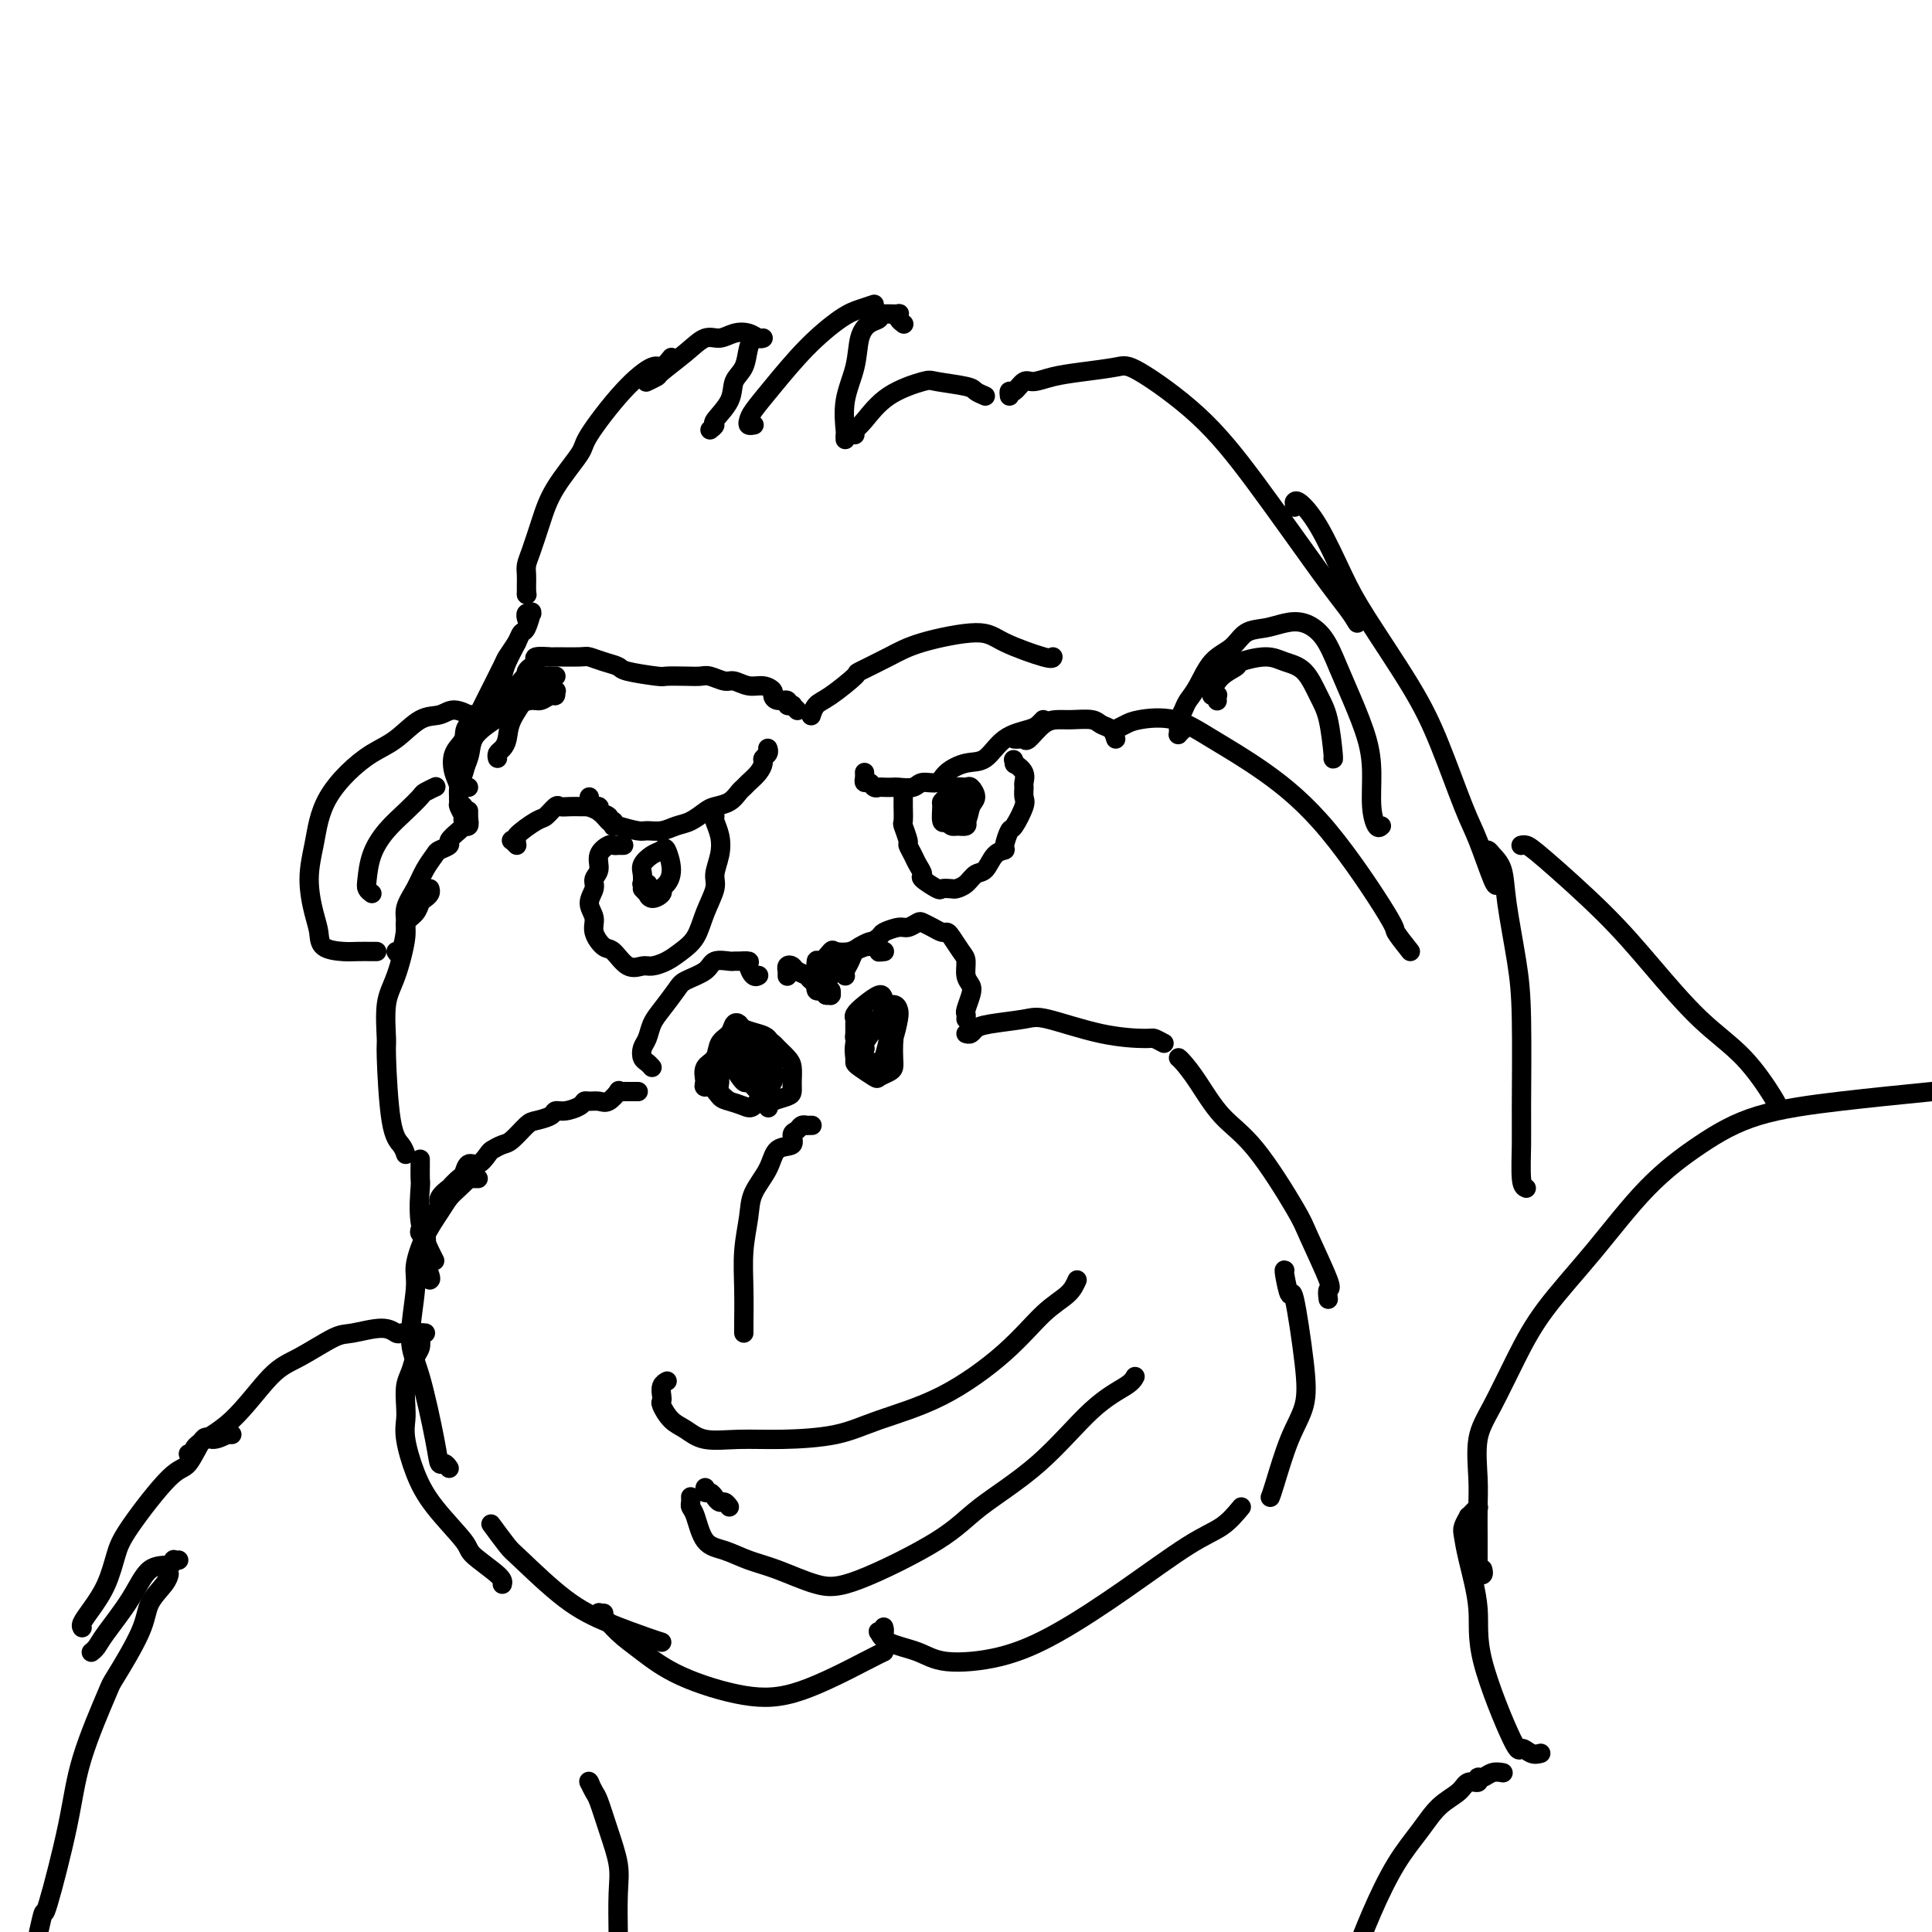 <svg viewBox='0 0 400 400' version='1.1' xmlns='http://www.w3.org/2000/svg' xmlns:xlink='http://www.w3.org/1999/xlink'><g fill='none' stroke='rgb(0,0,0)' stroke-width='4' stroke-linecap='round' stroke-linejoin='round'><path d='M109,123c0.000,0.000 0.100,0.100 0.1,0.1'/><path d='M109,123c-0.000,0.096 -0.001,0.192 0,0c0.001,-0.192 0.002,-0.671 0,-1c-0.002,-0.329 -0.009,-0.508 0,-1c0.009,-0.492 0.033,-1.297 0,-2c-0.033,-0.703 -0.124,-1.305 0,-2c0.124,-0.695 0.462,-1.482 1,-3c0.538,-1.518 1.275,-3.766 2,-6c0.725,-2.234 1.437,-4.453 3,-7c1.563,-2.547 3.976,-5.424 5,-7c1.024,-1.576 0.658,-1.853 2,-4c1.342,-2.147 4.391,-6.163 7,-9c2.609,-2.837 4.779,-4.495 6,-5c1.221,-0.505 1.492,0.141 2,0c0.508,-0.141 1.254,-1.071 2,-2'/><path d='M134,79c0.061,-0.029 0.123,-0.058 0,0c-0.123,0.058 -0.430,0.204 0,0c0.430,-0.204 1.599,-0.758 2,-1c0.401,-0.242 0.036,-0.174 1,-1c0.964,-0.826 3.259,-2.548 5,-4c1.741,-1.452 2.928,-2.634 4,-3c1.072,-0.366 2.027,0.084 3,0c0.973,-0.084 1.962,-0.703 3,-1c1.038,-0.297 2.126,-0.272 3,0c0.874,0.272 1.536,0.792 2,1c0.464,0.208 0.732,0.104 1,0'/><path d='M156,70c0.007,-0.009 0.014,-0.018 0,0c-0.014,0.018 -0.050,0.062 0,0c0.050,-0.062 0.184,-0.230 0,0c-0.184,0.230 -0.688,0.857 -1,2c-0.312,1.143 -0.433,2.803 -1,4c-0.567,1.197 -1.580,1.931 -2,3c-0.420,1.069 -0.247,2.472 -1,4c-0.753,1.528 -2.434,3.181 -3,4c-0.566,0.819 -0.019,0.806 0,1c0.019,0.194 -0.491,0.597 -1,1'/><path d='M156,88c0.111,-0.021 0.221,-0.042 0,0c-0.221,0.042 -0.775,0.148 -1,0c-0.225,-0.148 -0.122,-0.550 0,-1c0.122,-0.450 0.262,-0.947 1,-2c0.738,-1.053 2.073,-2.664 4,-5c1.927,-2.336 4.444,-5.399 7,-8c2.556,-2.601 5.150,-4.739 7,-6c1.850,-1.261 2.957,-1.646 4,-2c1.043,-0.354 2.021,-0.677 3,-1'/><path d='M187,67c0.110,0.083 0.219,0.166 0,0c-0.219,-0.166 -0.767,-0.580 -1,-1c-0.233,-0.420 -0.153,-0.845 0,-1c0.153,-0.155 0.377,-0.041 0,0c-0.377,0.041 -1.355,0.010 -2,0c-0.645,-0.010 -0.956,0.001 -1,0c-0.044,-0.001 0.179,-0.012 0,0c-0.179,0.012 -0.759,0.048 -1,0c-0.241,-0.048 -0.143,-0.182 0,0c0.143,0.182 0.332,0.678 0,1c-0.332,0.322 -1.185,0.468 -2,1c-0.815,0.532 -1.591,1.448 -2,3c-0.409,1.552 -0.449,3.739 -1,6c-0.551,2.261 -1.612,4.596 -2,7c-0.388,2.404 -0.105,4.878 0,6c0.105,1.122 0.030,0.892 0,1c-0.030,0.108 -0.015,0.554 0,1'/><path d='M177,90c-0.009,-0.416 -0.018,-0.831 0,-1c0.018,-0.169 0.065,-0.091 0,0c-0.065,0.091 -0.240,0.195 0,0c0.240,-0.195 0.894,-0.690 2,-2c1.106,-1.310 2.663,-3.434 5,-5c2.337,-1.566 5.455,-2.574 7,-3c1.545,-0.426 1.517,-0.269 3,0c1.483,0.269 4.476,0.649 6,1c1.524,0.351 1.578,0.672 2,1c0.422,0.328 1.211,0.664 2,1'/><path d='M168,148c0.017,-0.053 0.034,-0.106 0,0c-0.034,0.106 -0.119,0.370 0,0c0.119,-0.370 0.442,-1.376 1,-2c0.558,-0.624 1.349,-0.866 3,-2c1.651,-1.134 4.161,-3.160 5,-4c0.839,-0.840 0.008,-0.494 1,-1c0.992,-0.506 3.807,-1.866 6,-3c2.193,-1.134 3.764,-2.044 7,-3c3.236,-0.956 8.135,-1.957 11,-2c2.865,-0.043 3.694,0.873 6,2c2.306,1.127 6.087,2.465 8,3c1.913,0.535 1.956,0.268 2,0'/><path d='M165,147c-0.031,-0.030 -0.061,-0.061 0,0c0.061,0.061 0.214,0.212 0,0c-0.214,-0.212 -0.794,-0.788 -1,-1c-0.206,-0.212 -0.040,-0.061 0,0c0.040,0.061 -0.048,0.031 0,0c0.048,-0.031 0.233,-0.064 0,0c-0.233,0.064 -0.884,0.225 -1,0c-0.116,-0.225 0.303,-0.835 0,-1c-0.303,-0.165 -1.330,0.114 -2,0c-0.670,-0.114 -0.985,-0.623 -1,-1c-0.015,-0.377 0.268,-0.622 0,-1c-0.268,-0.378 -1.087,-0.890 -2,-1c-0.913,-0.110 -1.921,0.181 -3,0c-1.079,-0.181 -2.230,-0.833 -3,-1c-0.770,-0.167 -1.159,0.151 -2,0c-0.841,-0.151 -2.132,-0.772 -3,-1c-0.868,-0.228 -1.311,-0.064 -2,0c-0.689,0.064 -1.622,0.028 -3,0c-1.378,-0.028 -3.201,-0.049 -4,0c-0.799,0.049 -0.575,0.167 -2,0c-1.425,-0.167 -4.500,-0.619 -6,-1c-1.500,-0.381 -1.426,-0.691 -2,-1c-0.574,-0.309 -1.797,-0.619 -3,-1c-1.203,-0.381 -2.386,-0.835 -3,-1c-0.614,-0.165 -0.657,-0.041 -2,0c-1.343,0.041 -3.984,-0.000 -5,0c-1.016,0.000 -0.405,0.041 -1,0c-0.595,-0.041 -2.394,-0.166 -3,0c-0.606,0.166 -0.018,0.622 0,1c0.018,0.378 -0.534,0.679 -1,1c-0.466,0.321 -0.848,0.663 -1,1c-0.152,0.337 -0.076,0.668 0,1'/><path d='M115,140c0.089,0.000 0.177,0.000 0,0c-0.177,-0.000 -0.621,-0.001 -1,0c-0.379,0.001 -0.694,0.002 -1,0c-0.306,-0.002 -0.605,-0.007 -1,0c-0.395,0.007 -0.887,0.028 -1,0c-0.113,-0.028 0.153,-0.103 0,0c-0.153,0.103 -0.723,0.384 -1,1c-0.277,0.616 -0.260,1.565 -1,3c-0.740,1.435 -2.237,3.354 -3,5c-0.763,1.646 -0.792,3.019 -1,4c-0.208,0.981 -0.594,1.572 -1,2c-0.406,0.428 -0.830,0.694 -1,1c-0.170,0.306 -0.085,0.653 0,1'/><path d='M179,160c-0.000,-0.006 -0.001,-0.012 0,0c0.001,0.012 0.003,0.041 0,0c-0.003,-0.041 -0.012,-0.151 0,0c0.012,0.151 0.045,0.562 0,1c-0.045,0.438 -0.168,0.902 0,1c0.168,0.098 0.627,-0.170 1,0c0.373,0.170 0.661,0.777 1,1c0.339,0.223 0.728,0.061 1,0c0.272,-0.061 0.428,-0.020 1,0c0.572,0.020 1.561,0.021 2,0c0.439,-0.021 0.328,-0.064 1,0c0.672,0.064 2.125,0.234 3,0c0.875,-0.234 1.171,-0.872 2,-1c0.829,-0.128 2.190,0.254 3,0c0.810,-0.254 1.067,-1.143 2,-2c0.933,-0.857 2.540,-1.683 4,-2c1.460,-0.317 2.772,-0.126 4,-1c1.228,-0.874 2.370,-2.811 4,-4c1.630,-1.189 3.746,-1.628 5,-2c1.254,-0.372 1.644,-0.678 2,-1c0.356,-0.322 0.678,-0.661 1,-1'/><path d='M210,153c0.321,0.022 0.641,0.044 1,0c0.359,-0.044 0.755,-0.155 1,0c0.245,0.155 0.338,0.577 1,0c0.662,-0.577 1.892,-2.151 3,-3c1.108,-0.849 2.093,-0.971 3,-1c0.907,-0.029 1.735,0.037 3,0c1.265,-0.037 2.968,-0.175 4,0c1.032,0.175 1.393,0.662 2,1c0.607,0.338 1.459,0.525 2,1c0.541,0.475 0.770,1.237 1,2'/><path d='M159,155c-0.000,-0.000 -0.000,-0.001 0,0c0.000,0.001 0.001,0.003 0,0c-0.001,-0.003 -0.004,-0.012 0,0c0.004,0.012 0.016,0.044 0,0c-0.016,-0.044 -0.059,-0.164 0,0c0.059,0.164 0.219,0.611 0,1c-0.219,0.389 -0.818,0.720 -1,1c-0.182,0.280 0.054,0.508 0,1c-0.054,0.492 -0.398,1.249 -1,2c-0.602,0.751 -1.464,1.497 -2,2c-0.536,0.503 -0.748,0.764 -1,1c-0.252,0.236 -0.546,0.448 -1,1c-0.454,0.552 -1.069,1.443 -2,2c-0.931,0.557 -2.177,0.780 -3,1c-0.823,0.220 -1.222,0.437 -2,1c-0.778,0.563 -1.936,1.472 -3,2c-1.064,0.528 -2.036,0.674 -3,1c-0.964,0.326 -1.921,0.832 -3,1c-1.079,0.168 -2.281,-0.000 -3,0c-0.719,0.000 -0.957,0.169 -2,0c-1.043,-0.169 -2.892,-0.675 -4,-1c-1.108,-0.325 -1.474,-0.468 -2,-1c-0.526,-0.532 -1.213,-1.452 -2,-2c-0.787,-0.548 -1.673,-0.725 -2,-1c-0.327,-0.275 -0.093,-0.650 0,-1c0.093,-0.350 0.047,-0.675 0,-1'/><path d='M187,165c0.000,0.023 0.000,0.045 0,0c-0.000,-0.045 -0.000,-0.159 0,0c0.000,0.159 0.000,0.590 0,1c-0.000,0.410 -0.001,0.801 0,1c0.001,0.199 0.004,0.208 0,0c-0.004,-0.208 -0.016,-0.632 0,0c0.016,0.632 0.060,2.319 0,3c-0.060,0.681 -0.224,0.356 0,1c0.224,0.644 0.835,2.257 1,3c0.165,0.743 -0.116,0.618 0,1c0.116,0.382 0.630,1.273 1,2c0.370,0.727 0.595,1.291 1,2c0.405,0.709 0.991,1.563 1,2c0.009,0.437 -0.560,0.457 0,1c0.560,0.543 2.247,1.608 3,2c0.753,0.392 0.572,0.112 1,0c0.428,-0.112 1.466,-0.055 2,0c0.534,0.055 0.565,0.110 1,0c0.435,-0.110 1.273,-0.383 2,-1c0.727,-0.617 1.343,-1.578 2,-2c0.657,-0.422 1.356,-0.307 2,-1c0.644,-0.693 1.232,-2.196 2,-3c0.768,-0.804 1.716,-0.908 2,-1c0.284,-0.092 -0.096,-0.170 0,-1c0.096,-0.830 0.667,-2.411 1,-3c0.333,-0.589 0.429,-0.184 1,-1c0.571,-0.816 1.619,-2.851 2,-4c0.381,-1.149 0.097,-1.410 0,-2c-0.097,-0.590 -0.005,-1.509 0,-2c0.005,-0.491 -0.075,-0.555 0,-1c0.075,-0.445 0.307,-1.270 0,-2c-0.307,-0.730 -1.154,-1.365 -2,-2'/><path d='M210,158c-0.311,-1.400 -0.089,-0.400 0,0c0.089,0.400 0.044,0.200 0,0'/><path d='M198,167c-0.030,0.000 -0.061,0.000 0,0c0.061,-0.000 0.213,-0.001 0,0c-0.213,0.001 -0.789,0.002 -1,0c-0.211,-0.002 -0.055,-0.008 0,0c0.055,0.008 0.008,0.030 0,0c-0.008,-0.030 0.022,-0.114 0,0c-0.022,0.114 -0.097,0.424 0,0c0.097,-0.424 0.366,-1.581 1,-2c0.634,-0.419 1.634,-0.099 2,0c0.366,0.099 0.100,-0.022 0,0c-0.100,0.022 -0.034,0.188 0,1c0.034,0.812 0.034,2.271 0,3c-0.034,0.729 -0.104,0.728 0,1c0.104,0.272 0.382,0.817 0,1c-0.382,0.183 -1.424,0.005 -2,0c-0.576,-0.005 -0.686,0.163 -1,0c-0.314,-0.163 -0.831,-0.656 -1,-1c-0.169,-0.344 0.010,-0.538 0,-1c-0.010,-0.462 -0.210,-1.192 0,-2c0.210,-0.808 0.830,-1.693 1,-2c0.170,-0.307 -0.112,-0.037 0,0c0.112,0.037 0.616,-0.158 1,0c0.384,0.158 0.646,0.669 1,1c0.354,0.331 0.800,0.480 1,1c0.200,0.520 0.155,1.410 0,2c-0.155,0.590 -0.420,0.880 -1,1c-0.580,0.120 -1.477,0.071 -2,0c-0.523,-0.071 -0.673,-0.166 -1,0c-0.327,0.166 -0.830,0.591 -1,0c-0.170,-0.591 -0.007,-2.198 0,-3c0.007,-0.802 -0.141,-0.801 0,-1c0.141,-0.199 0.570,-0.600 1,-1'/><path d='M196,165c0.343,-1.234 1.199,-1.818 2,-2c0.801,-0.182 1.547,0.039 2,0c0.453,-0.039 0.611,-0.336 1,0c0.389,0.336 1.007,1.306 1,2c-0.007,0.694 -0.641,1.114 -1,2c-0.359,0.886 -0.443,2.239 -1,3c-0.557,0.761 -1.588,0.932 -2,1c-0.412,0.068 -0.206,0.034 0,0'/><path d='M127,171c-0.003,0.009 -0.005,0.017 0,0c0.005,-0.017 0.018,-0.060 0,0c-0.018,0.060 -0.065,0.224 0,0c0.065,-0.224 0.244,-0.834 0,-1c-0.244,-0.166 -0.909,0.113 -1,0c-0.091,-0.113 0.394,-0.619 0,-1c-0.394,-0.381 -1.665,-0.638 -2,-1c-0.335,-0.362 0.266,-0.829 0,-1c-0.266,-0.171 -1.397,-0.046 -2,0c-0.603,0.046 -0.676,0.013 -1,0c-0.324,-0.013 -0.898,-0.005 -1,0c-0.102,0.005 0.267,0.009 0,0c-0.267,-0.009 -1.171,-0.029 -2,0c-0.829,0.029 -1.582,0.109 -2,0c-0.418,-0.109 -0.499,-0.407 -1,0c-0.501,0.407 -1.420,1.521 -2,2c-0.580,0.479 -0.821,0.325 -2,1c-1.179,0.675 -3.298,2.180 -4,3c-0.702,0.820 0.011,0.954 0,1c-0.011,0.046 -0.745,0.002 -1,0c-0.255,-0.002 -0.030,0.038 0,0c0.030,-0.038 -0.134,-0.154 0,0c0.134,0.154 0.567,0.577 1,1'/><path d='M129,175c0.111,0.000 0.223,0.000 0,0c-0.223,-0.000 -0.779,-0.001 -1,0c-0.221,0.001 -0.105,0.005 0,0c0.105,-0.005 0.201,-0.020 0,0c-0.201,0.020 -0.699,0.074 -1,0c-0.301,-0.074 -0.405,-0.278 -1,0c-0.595,0.278 -1.681,1.036 -2,2c-0.319,0.964 0.129,2.134 0,3c-0.129,0.866 -0.835,1.428 -1,2c-0.165,0.572 0.211,1.156 0,2c-0.211,0.844 -1.008,1.950 -1,3c0.008,1.050 0.820,2.044 1,3c0.180,0.956 -0.271,1.874 0,3c0.271,1.126 1.265,2.460 2,3c0.735,0.540 1.211,0.286 2,1c0.789,0.714 1.891,2.396 3,3c1.109,0.604 2.226,0.130 3,0c0.774,-0.130 1.204,0.084 2,0c0.796,-0.084 1.958,-0.466 3,-1c1.042,-0.534 1.963,-1.219 3,-2c1.037,-0.781 2.190,-1.657 3,-3c0.810,-1.343 1.276,-3.153 2,-5c0.724,-1.847 1.707,-3.731 2,-5c0.293,-1.269 -0.104,-1.923 0,-3c0.104,-1.077 0.707,-2.576 1,-4c0.293,-1.424 0.275,-2.774 0,-4c-0.275,-1.226 -0.806,-2.329 -1,-3c-0.194,-0.671 -0.052,-0.912 0,-1c0.052,-0.088 0.015,-0.025 0,0c-0.015,0.025 -0.007,0.013 0,0'/><path d='M134,183c0.113,0.001 0.226,0.002 0,0c-0.226,-0.002 -0.792,-0.007 -1,0c-0.208,0.007 -0.057,0.024 0,0c0.057,-0.024 0.021,-0.090 0,0c-0.021,0.090 -0.027,0.337 0,0c0.027,-0.337 0.087,-1.256 0,-2c-0.087,-0.744 -0.320,-1.311 0,-2c0.320,-0.689 1.193,-1.498 2,-2c0.807,-0.502 1.546,-0.695 2,-1c0.454,-0.305 0.621,-0.720 1,0c0.379,0.720 0.971,2.576 1,4c0.029,1.424 -0.504,2.416 -1,3c-0.496,0.584 -0.955,0.760 -1,1c-0.045,0.240 0.325,0.545 0,1c-0.325,0.455 -1.345,1.060 -2,1c-0.655,-0.060 -0.946,-0.785 -1,-1c-0.054,-0.215 0.127,0.082 0,0c-0.127,-0.082 -0.564,-0.541 -1,-1'/><path d='M175,202c-0.000,-0.000 -0.000,-0.000 0,0c0.000,0.000 0.000,0.001 0,0c-0.000,-0.001 -0.001,-0.002 0,0c0.001,0.002 0.003,0.009 0,0c-0.003,-0.009 -0.012,-0.034 0,0c0.012,0.034 0.046,0.126 0,0c-0.046,-0.126 -0.173,-0.471 0,-1c0.173,-0.529 0.646,-1.241 1,-2c0.354,-0.759 0.588,-1.567 1,-2c0.412,-0.433 1.002,-0.493 2,-1c0.998,-0.507 2.404,-1.460 3,-2c0.596,-0.540 0.383,-0.667 1,-1c0.617,-0.333 2.066,-0.871 3,-1c0.934,-0.129 1.353,0.151 2,0c0.647,-0.151 1.521,-0.734 2,-1c0.479,-0.266 0.561,-0.214 1,0c0.439,0.214 1.234,0.589 2,1c0.766,0.411 1.502,0.857 2,1c0.498,0.143 0.760,-0.019 1,0c0.240,0.019 0.460,0.218 1,1c0.540,0.782 1.400,2.148 2,3c0.600,0.852 0.942,1.191 1,2c0.058,0.809 -0.166,2.086 0,3c0.166,0.914 0.724,1.463 1,2c0.276,0.537 0.270,1.061 0,2c-0.270,0.939 -0.803,2.291 -1,3c-0.197,0.709 -0.056,0.774 0,1c0.056,0.226 0.028,0.613 0,1'/><path d='M157,202c-0.021,0.014 -0.042,0.028 0,0c0.042,-0.028 0.148,-0.099 0,0c-0.148,0.099 -0.551,0.366 -1,0c-0.449,-0.366 -0.944,-1.366 -1,-2c-0.056,-0.634 0.329,-0.904 0,-1c-0.329,-0.096 -1.370,-0.020 -2,0c-0.630,0.020 -0.848,-0.016 -1,0c-0.152,0.016 -0.238,0.085 -1,0c-0.762,-0.085 -2.200,-0.325 -3,0c-0.800,0.325 -0.964,1.216 -2,2c-1.036,0.784 -2.946,1.460 -4,2c-1.054,0.540 -1.253,0.945 -2,2c-0.747,1.055 -2.043,2.759 -3,4c-0.957,1.241 -1.574,2.020 -2,3c-0.426,0.980 -0.660,2.161 -1,3c-0.340,0.839 -0.784,1.335 -1,2c-0.216,0.665 -0.202,1.498 0,2c0.202,0.502 0.593,0.674 1,1c0.407,0.326 0.831,0.808 1,1c0.169,0.192 0.085,0.096 0,0'/><path d='M179,217c0.083,0.087 0.166,0.174 0,0c-0.166,-0.174 -0.580,-0.610 -1,-1c-0.420,-0.390 -0.846,-0.734 -1,-1c-0.154,-0.266 -0.037,-0.455 0,-1c0.037,-0.545 -0.008,-1.446 0,-2c0.008,-0.554 0.068,-0.759 0,-1c-0.068,-0.241 -0.264,-0.516 0,-1c0.264,-0.484 0.989,-1.177 2,-2c1.011,-0.823 2.309,-1.774 3,-2c0.691,-0.226 0.773,0.275 1,1c0.227,0.725 0.597,1.676 1,3c0.403,1.324 0.838,3.023 1,4c0.162,0.977 0.050,1.232 0,2c-0.050,0.768 -0.039,2.050 0,3c0.039,0.950 0.105,1.568 0,2c-0.105,0.432 -0.382,0.676 -1,1c-0.618,0.324 -1.577,0.726 -2,1c-0.423,0.274 -0.311,0.420 -1,0c-0.689,-0.420 -2.180,-1.405 -3,-2c-0.820,-0.595 -0.969,-0.799 -1,-1c-0.031,-0.201 0.057,-0.400 0,-1c-0.057,-0.600 -0.257,-1.601 0,-3c0.257,-1.399 0.973,-3.195 2,-4c1.027,-0.805 2.367,-0.618 3,-1c0.633,-0.382 0.559,-1.332 1,-2c0.441,-0.668 1.397,-1.052 2,-1c0.603,0.052 0.852,0.542 1,1c0.148,0.458 0.194,0.886 0,2c-0.194,1.114 -0.629,2.915 -1,4c-0.371,1.085 -0.677,1.453 -1,2c-0.323,0.547 -0.661,1.274 -1,2'/><path d='M183,219c-0.506,1.922 -0.770,1.228 -1,1c-0.230,-0.228 -0.427,0.012 -1,0c-0.573,-0.012 -1.524,-0.276 -2,-1c-0.476,-0.724 -0.478,-1.909 0,-3c0.478,-1.091 1.434,-2.090 2,-3c0.566,-0.910 0.741,-1.733 1,-2c0.259,-0.267 0.602,0.020 1,0c0.398,-0.020 0.853,-0.349 1,0c0.147,0.349 -0.013,1.375 0,2c0.013,0.625 0.199,0.848 0,2c-0.199,1.152 -0.784,3.233 -1,4c-0.216,0.767 -0.062,0.219 0,0c0.062,-0.219 0.031,-0.110 0,0'/><path d='M158,224c0.006,0.000 0.012,0.000 0,0c-0.012,-0.000 -0.041,-0.000 0,0c0.041,0.000 0.151,0.001 0,0c-0.151,-0.001 -0.562,-0.002 -1,0c-0.438,0.002 -0.903,0.009 -1,0c-0.097,-0.009 0.173,-0.033 0,0c-0.173,0.033 -0.791,0.121 -1,0c-0.209,-0.121 -0.011,-0.453 0,-1c0.011,-0.547 -0.166,-1.310 0,-2c0.166,-0.690 0.673,-1.307 1,-2c0.327,-0.693 0.472,-1.461 1,-2c0.528,-0.539 1.438,-0.847 2,-1c0.562,-0.153 0.778,-0.151 1,0c0.222,0.151 0.452,0.450 1,1c0.548,0.550 1.414,1.352 2,2c0.586,0.648 0.893,1.143 1,2c0.107,0.857 0.014,2.075 0,3c-0.014,0.925 0.050,1.557 0,2c-0.050,0.443 -0.213,0.697 -1,1c-0.787,0.303 -2.196,0.657 -3,1c-0.804,0.343 -1.001,0.677 -1,1c0.001,0.323 0.200,0.637 0,0c-0.200,-0.637 -0.800,-2.223 -1,-3c-0.200,-0.777 -0.001,-0.744 0,-1c0.001,-0.256 -0.196,-0.801 0,-1c0.196,-0.199 0.783,-0.054 1,0c0.217,0.054 0.062,0.015 0,0c-0.062,-0.015 -0.031,-0.008 0,0'/><path d='M114,140c-0.487,-0.001 -0.974,-0.002 -1,0c-0.026,0.002 0.409,0.005 0,0c-0.409,-0.005 -1.661,-0.020 -2,0c-0.339,0.020 0.236,0.073 0,0c-0.236,-0.073 -1.283,-0.274 -2,0c-0.717,0.274 -1.104,1.021 -2,2c-0.896,0.979 -2.300,2.189 -3,3c-0.700,0.811 -0.696,1.221 -2,2c-1.304,0.779 -3.914,1.926 -5,3c-1.086,1.074 -0.646,2.074 -1,3c-0.354,0.926 -1.503,1.777 -2,3c-0.497,1.223 -0.343,2.818 0,4c0.343,1.182 0.876,1.953 1,3c0.124,1.047 -0.159,2.372 0,3c0.159,0.628 0.760,0.560 1,1c0.240,0.440 0.118,1.387 0,2c-0.118,0.613 -0.232,0.892 0,1c0.232,0.108 0.809,0.045 1,0c0.191,-0.045 -0.005,-0.072 0,0c0.005,0.072 0.212,0.242 0,0c-0.212,-0.242 -0.842,-0.897 -1,-1c-0.158,-0.103 0.157,0.346 0,0c-0.157,-0.346 -0.786,-1.487 -1,-2c-0.214,-0.513 -0.014,-0.399 0,-1c0.014,-0.601 -0.158,-1.918 0,-3c0.158,-1.082 0.646,-1.929 1,-3c0.354,-1.071 0.576,-2.367 1,-4c0.424,-1.633 1.052,-3.603 2,-5c0.948,-1.397 2.217,-2.222 3,-3c0.783,-0.778 1.081,-1.508 2,-2c0.919,-0.492 2.460,-0.746 4,-1'/><path d='M108,145c1.983,-1.382 2.440,-1.835 3,-2c0.560,-0.165 1.222,-0.040 2,0c0.778,0.040 1.670,-0.004 2,0c0.330,0.004 0.096,0.058 0,0c-0.096,-0.058 -0.055,-0.226 0,0c0.055,0.226 0.125,0.847 0,1c-0.125,0.153 -0.445,-0.163 -1,0c-0.555,0.163 -1.344,0.805 -2,1c-0.656,0.195 -1.178,-0.059 -2,0c-0.822,0.059 -1.945,0.429 -3,1c-1.055,0.571 -2.042,1.344 -3,2c-0.958,0.656 -1.886,1.195 -3,2c-1.114,0.805 -2.415,1.876 -3,3c-0.585,1.124 -0.456,2.301 -1,4c-0.544,1.699 -1.762,3.919 -2,5c-0.238,1.081 0.503,1.023 1,1c0.497,-0.023 0.748,-0.012 1,0'/><path d='M109,128c-0.008,-0.030 -0.016,-0.061 0,0c0.016,0.061 0.057,0.213 0,0c-0.057,-0.213 -0.211,-0.792 0,-1c0.211,-0.208 0.786,-0.045 1,0c0.214,0.045 0.068,-0.027 0,0c-0.068,0.027 -0.059,0.155 0,0c0.059,-0.155 0.167,-0.593 0,0c-0.167,0.593 -0.608,2.216 -1,3c-0.392,0.784 -0.736,0.729 -1,1c-0.264,0.271 -0.449,0.868 -1,2c-0.551,1.132 -1.467,2.798 -2,4c-0.533,1.202 -0.682,1.939 -1,3c-0.318,1.061 -0.805,2.446 -1,3c-0.195,0.554 -0.097,0.277 0,0'/><path d='M107,133c-0.817,1.212 -1.634,2.423 -2,3c-0.366,0.577 -0.280,0.519 -1,2c-0.720,1.481 -2.244,4.500 -3,6c-0.756,1.500 -0.742,1.481 -1,2c-0.258,0.519 -0.788,1.577 -1,2c-0.212,0.423 -0.106,0.212 0,0'/><path d='M99,148c-0.458,-0.003 -0.916,-0.005 -1,0c-0.084,0.005 0.208,0.019 0,0c-0.208,-0.019 -0.914,-0.071 -1,0c-0.086,0.071 0.449,0.267 0,0c-0.449,-0.267 -1.883,-0.995 -3,-1c-1.117,-0.005 -1.919,0.714 -3,1c-1.081,0.286 -2.443,0.140 -4,1c-1.557,0.860 -3.310,2.725 -5,4c-1.690,1.275 -3.317,1.959 -5,3c-1.683,1.041 -3.422,2.439 -5,4c-1.578,1.561 -2.994,3.285 -4,5c-1.006,1.715 -1.600,3.421 -2,5c-0.400,1.579 -0.604,3.032 -1,5c-0.396,1.968 -0.983,4.450 -1,7c-0.017,2.550 0.536,5.167 1,7c0.464,1.833 0.839,2.884 1,4c0.161,1.116 0.110,2.299 1,3c0.890,0.701 2.723,0.920 4,1c1.277,0.080 1.998,0.022 3,0c1.002,-0.022 2.286,-0.006 3,0c0.714,0.006 0.857,0.003 1,0'/><path d='M90,163c0.213,-0.101 0.427,-0.202 0,0c-0.427,0.202 -1.494,0.706 -2,1c-0.506,0.294 -0.451,0.379 -1,1c-0.549,0.621 -1.703,1.777 -3,3c-1.297,1.223 -2.737,2.513 -4,4c-1.263,1.487 -2.349,3.172 -3,5c-0.651,1.828 -0.868,3.800 -1,5c-0.132,1.200 -0.181,1.629 0,2c0.181,0.371 0.590,0.686 1,1'/><path d='M97,168c-0.000,-0.121 -0.000,-0.243 0,0c0.000,0.243 0.000,0.850 0,1c-0.000,0.150 -0.000,-0.157 0,0c0.000,0.157 0.001,0.778 0,1c-0.001,0.222 -0.004,0.046 0,0c0.004,-0.046 0.016,0.040 0,0c-0.016,-0.040 -0.058,-0.205 0,0c0.058,0.205 0.218,0.780 0,1c-0.218,0.220 -0.813,0.086 -1,0c-0.187,-0.086 0.034,-0.125 0,0c-0.034,0.125 -0.323,0.413 -1,1c-0.677,0.587 -1.743,1.472 -2,2c-0.257,0.528 0.293,0.700 0,1c-0.293,0.300 -1.431,0.730 -2,1c-0.569,0.270 -0.568,0.380 -1,1c-0.432,0.620 -1.296,1.750 -2,3c-0.704,1.250 -1.250,2.619 -2,4c-0.750,1.381 -1.706,2.772 -2,4c-0.294,1.228 0.075,2.292 0,4c-0.075,1.708 -0.593,4.059 -1,5c-0.407,0.941 -0.704,0.470 -1,0'/><path d='M89,184c0.086,0.327 0.173,0.654 0,1c-0.173,0.346 -0.605,0.710 -1,1c-0.395,0.290 -0.752,0.506 -1,1c-0.248,0.494 -0.386,1.265 -1,2c-0.614,0.735 -1.706,1.434 -2,2c-0.294,0.566 0.208,0.999 0,3c-0.208,2.001 -1.125,5.572 -2,8c-0.875,2.428 -1.706,3.714 -2,6c-0.294,2.286 -0.051,5.571 0,7c0.051,1.429 -0.089,1.002 0,4c0.089,2.998 0.409,9.423 1,13c0.591,3.577 1.455,4.308 2,5c0.545,0.692 0.773,1.346 1,2'/><path d='M160,219c0.120,0.235 0.240,0.471 0,0c-0.240,-0.471 -0.839,-1.647 -1,-2c-0.161,-0.353 0.116,0.117 0,0c-0.116,-0.117 -0.623,-0.819 -1,-1c-0.377,-0.181 -0.622,0.161 -1,0c-0.378,-0.161 -0.889,-0.825 -1,-1c-0.111,-0.175 0.178,0.138 0,0c-0.178,-0.138 -0.822,-0.729 -1,-1c-0.178,-0.271 0.111,-0.224 0,0c-0.111,0.224 -0.620,0.625 -1,1c-0.380,0.375 -0.631,0.725 -1,1c-0.369,0.275 -0.857,0.474 -1,1c-0.143,0.526 0.060,1.378 0,2c-0.060,0.622 -0.382,1.016 0,2c0.382,0.984 1.469,2.560 2,3c0.531,0.440 0.506,-0.256 1,0c0.494,0.256 1.505,1.464 2,2c0.495,0.536 0.473,0.401 1,0c0.527,-0.401 1.603,-1.067 2,-2c0.397,-0.933 0.116,-2.134 0,-3c-0.116,-0.866 -0.066,-1.398 0,-2c0.066,-0.602 0.148,-1.275 0,-2c-0.148,-0.725 -0.526,-1.502 -1,-2c-0.474,-0.498 -1.043,-0.716 -2,-1c-0.957,-0.284 -2.302,-0.635 -3,-1c-0.698,-0.365 -0.749,-0.743 -1,-1c-0.251,-0.257 -0.702,-0.393 -1,0c-0.298,0.393 -0.445,1.315 -1,2c-0.555,0.685 -1.520,1.132 -2,2c-0.480,0.868 -0.475,2.157 -1,3c-0.525,0.843 -1.578,1.241 -2,2c-0.422,0.759 -0.211,1.880 0,3'/><path d='M146,224c-0.647,1.665 0.235,0.827 1,1c0.765,0.173 1.414,1.357 2,2c0.586,0.643 1.109,0.743 2,1c0.891,0.257 2.148,0.669 3,1c0.852,0.331 1.298,0.581 2,0c0.702,-0.581 1.660,-1.991 2,-3c0.340,-1.009 0.061,-1.615 0,-2c-0.061,-0.385 0.096,-0.550 0,-1c-0.096,-0.450 -0.445,-1.187 -1,-2c-0.555,-0.813 -1.315,-1.703 -2,-2c-0.685,-0.297 -1.293,-0.000 -2,0c-0.707,0.000 -1.511,-0.295 -2,0c-0.489,0.295 -0.661,1.181 -1,2c-0.339,0.819 -0.843,1.570 -1,2c-0.157,0.430 0.035,0.539 0,1c-0.035,0.461 -0.296,1.275 0,2c0.296,0.725 1.148,1.363 2,2'/><path d='M168,233c0.111,-0.001 0.223,-0.001 0,0c-0.223,0.001 -0.780,0.004 -1,0c-0.220,-0.004 -0.102,-0.013 0,0c0.102,0.013 0.188,0.049 0,0c-0.188,-0.049 -0.649,-0.184 -1,0c-0.351,0.184 -0.592,0.687 -1,1c-0.408,0.313 -0.981,0.435 -1,1c-0.019,0.565 0.518,1.573 0,2c-0.518,0.427 -2.090,0.274 -3,1c-0.910,0.726 -1.158,2.330 -2,4c-0.842,1.670 -2.278,3.407 -3,5c-0.722,1.593 -0.729,3.043 -1,5c-0.271,1.957 -0.805,4.421 -1,7c-0.195,2.579 -0.053,5.271 0,8c0.053,2.729 0.015,5.494 0,7c-0.015,1.506 -0.008,1.753 0,2'/><path d='M138,286c0.112,-0.060 0.225,-0.120 0,0c-0.225,0.120 -0.787,0.420 -1,1c-0.213,0.580 -0.077,1.439 0,2c0.077,0.561 0.093,0.823 0,1c-0.093,0.177 -0.296,0.268 0,1c0.296,0.732 1.091,2.106 2,3c0.909,0.894 1.931,1.310 3,2c1.069,0.690 2.183,1.655 4,2c1.817,0.345 4.335,0.070 7,0c2.665,-0.070 5.477,0.063 9,0c3.523,-0.063 7.757,-0.323 11,-1c3.243,-0.677 5.495,-1.770 9,-3c3.505,-1.230 8.262,-2.598 13,-5c4.738,-2.402 9.455,-5.840 13,-9c3.545,-3.160 5.916,-6.043 8,-8c2.084,-1.957 3.881,-2.988 5,-4c1.119,-1.012 1.559,-2.006 2,-3'/><path d='M151,312c-0.334,-0.444 -0.668,-0.889 -1,-1c-0.332,-0.111 -0.664,0.111 -1,0c-0.336,-0.111 -0.678,-0.556 -1,-1c-0.322,-0.444 -0.625,-0.889 -1,-1c-0.375,-0.111 -0.821,0.111 -1,0c-0.179,-0.111 -0.089,-0.556 0,-1'/><path d='M143,310c-0.006,-0.089 -0.011,-0.178 0,0c0.011,0.178 0.039,0.624 0,1c-0.039,0.376 -0.143,0.681 0,1c0.143,0.319 0.534,0.650 1,2c0.466,1.350 1.008,3.717 2,5c0.992,1.283 2.436,1.481 4,2c1.564,0.519 3.250,1.358 5,2c1.750,0.642 3.564,1.088 6,2c2.436,0.912 5.494,2.291 8,3c2.506,0.709 4.460,0.749 9,-1c4.540,-1.749 11.664,-5.287 16,-8c4.336,-2.713 5.883,-4.600 9,-7c3.117,-2.400 7.805,-5.313 12,-9c4.195,-3.687 7.899,-8.146 11,-11c3.101,-2.854 5.600,-4.101 7,-5c1.400,-0.899 1.700,-1.449 2,-2'/><path d='M132,226c0.122,0.000 0.244,0.000 0,0c-0.244,-0.000 -0.853,-0.000 -1,0c-0.147,0.000 0.167,0.001 0,0c-0.167,-0.001 -0.814,-0.002 -1,0c-0.186,0.002 0.088,0.008 0,0c-0.088,-0.008 -0.537,-0.030 -1,0c-0.463,0.030 -0.940,0.113 -1,0c-0.060,-0.113 0.296,-0.423 0,0c-0.296,0.423 -1.243,1.580 -2,2c-0.757,0.420 -1.322,0.102 -2,0c-0.678,-0.102 -1.467,0.010 -2,0c-0.533,-0.010 -0.809,-0.144 -1,0c-0.191,0.144 -0.296,0.564 -1,1c-0.704,0.436 -2.008,0.888 -3,1c-0.992,0.112 -1.673,-0.117 -2,0c-0.327,0.117 -0.300,0.580 -1,1c-0.700,0.420 -2.128,0.795 -3,1c-0.872,0.205 -1.188,0.239 -2,1c-0.812,0.761 -2.118,2.251 -3,3c-0.882,0.749 -1.339,0.759 -2,1c-0.661,0.241 -1.525,0.713 -2,1c-0.475,0.287 -0.560,0.390 -1,1c-0.440,0.610 -1.236,1.726 -2,2c-0.764,0.274 -1.495,-0.296 -2,0c-0.505,0.296 -0.784,1.458 -1,2c-0.216,0.542 -0.369,0.464 -1,1c-0.631,0.536 -1.741,1.688 -2,2c-0.259,0.312 0.334,-0.215 0,0c-0.334,0.215 -1.595,1.171 -2,2c-0.405,0.829 0.045,1.531 0,2c-0.045,0.469 -0.584,0.705 -1,1c-0.416,0.295 -0.708,0.647 -1,1'/><path d='M89,252c-3.614,3.818 -1.649,3.364 -1,4c0.649,0.636 -0.018,2.364 0,4c0.018,1.636 0.719,3.182 1,4c0.281,0.818 0.140,0.909 0,1'/><path d='M99,244c-0.456,0.004 -0.913,0.007 -1,0c-0.087,-0.007 0.195,-0.025 0,0c-0.195,0.025 -0.866,0.091 -1,0c-0.134,-0.091 0.270,-0.340 0,0c-0.270,0.340 -1.215,1.270 -2,2c-0.785,0.730 -1.410,1.260 -2,2c-0.590,0.740 -1.144,1.692 -2,3c-0.856,1.308 -2.014,2.974 -3,5c-0.986,2.026 -1.798,4.411 -2,6c-0.202,1.589 0.208,2.381 0,5c-0.208,2.619 -1.034,7.065 -1,10c0.034,2.935 0.926,4.358 2,8c1.074,3.642 2.329,9.502 3,13c0.671,3.498 0.758,4.634 1,5c0.242,0.366 0.641,-0.038 1,0c0.359,0.038 0.680,0.519 1,1'/><path d='M87,240c0.004,0.099 0.008,0.197 0,1c-0.008,0.803 -0.027,2.309 0,3c0.027,0.691 0.100,0.567 0,2c-0.100,1.433 -0.373,4.424 0,7c0.373,2.576 1.392,4.736 2,6c0.608,1.264 0.804,1.632 1,2'/><path d='M87,276c0.031,0.000 0.062,0.000 0,0c-0.062,-0.000 -0.216,-0.001 0,0c0.216,0.001 0.804,0.002 1,0c0.196,-0.002 0.001,-0.009 0,0c-0.001,0.009 0.193,0.032 0,0c-0.193,-0.032 -0.772,-0.119 -1,0c-0.228,0.119 -0.103,0.442 0,1c0.103,0.558 0.185,1.349 0,2c-0.185,0.651 -0.638,1.160 -1,2c-0.362,0.840 -0.634,2.010 -1,3c-0.366,0.990 -0.825,1.799 -1,3c-0.175,1.201 -0.066,2.793 0,4c0.066,1.207 0.088,2.029 0,3c-0.088,0.971 -0.287,2.092 0,4c0.287,1.908 1.061,4.601 2,7c0.939,2.399 2.042,4.502 4,7c1.958,2.498 4.772,5.391 6,7c1.228,1.609 0.869,1.933 2,3c1.131,1.067 3.752,2.876 5,4c1.248,1.124 1.124,1.562 1,2'/><path d='M102,316c-0.307,-0.418 -0.613,-0.835 0,0c0.613,0.835 2.146,2.924 3,4c0.854,1.076 1.030,1.139 3,3c1.970,1.861 5.734,5.519 9,8c3.266,2.481 6.033,3.783 9,5c2.967,1.217 6.133,2.348 8,3c1.867,0.652 2.433,0.826 3,1'/><path d='M125,334c-0.423,0.003 -0.846,0.005 -1,0c-0.154,-0.005 -0.040,-0.018 0,0c0.040,0.018 0.004,0.066 0,0c-0.004,-0.066 0.023,-0.245 0,0c-0.023,0.245 -0.096,0.914 0,1c0.096,0.086 0.360,-0.411 1,0c0.640,0.411 1.658,1.730 3,3c1.342,1.270 3.010,2.491 5,4c1.990,1.509 4.301,3.305 8,5c3.699,1.695 8.785,3.289 13,4c4.215,0.711 7.558,0.537 12,-1c4.442,-1.537 9.983,-4.439 13,-6c3.017,-1.561 3.508,-1.780 4,-2'/><path d='M200,214c0.349,0.089 0.699,0.179 1,0c0.301,-0.179 0.555,-0.626 1,-1c0.445,-0.374 1.083,-0.674 3,-1c1.917,-0.326 5.115,-0.676 7,-1c1.885,-0.324 2.458,-0.620 5,0c2.542,0.620 7.052,2.156 11,3c3.948,0.844 7.332,0.997 9,1c1.668,0.003 1.619,-0.142 2,0c0.381,0.142 1.190,0.571 2,1'/><path d='M244,219c0.194,0.149 0.388,0.298 1,1c0.612,0.702 1.642,1.956 3,4c1.358,2.044 3.044,4.878 5,7c1.956,2.122 4.181,3.534 7,7c2.819,3.466 6.233,8.987 8,12c1.767,3.013 1.886,3.519 3,6c1.114,2.481 3.223,6.937 4,9c0.777,2.063 0.222,1.732 0,2c-0.222,0.268 -0.111,1.134 0,2'/><path d='M266,263c-0.098,-0.089 -0.196,-0.178 0,1c0.196,1.178 0.685,3.622 1,4c0.315,0.378 0.456,-1.311 1,1c0.544,2.311 1.491,8.622 2,13c0.509,4.378 0.580,6.823 0,9c-0.580,2.177 -1.810,4.086 -3,7c-1.190,2.914 -2.340,6.833 -3,9c-0.660,2.167 -0.830,2.584 -1,3'/><path d='M183,337c-0.029,-0.110 -0.058,-0.219 0,0c0.058,0.219 0.202,0.768 0,1c-0.202,0.232 -0.752,0.147 -1,0c-0.248,-0.147 -0.196,-0.355 0,0c0.196,0.355 0.534,1.274 2,2c1.466,0.726 4.059,1.258 6,2c1.941,0.742 3.231,1.692 6,2c2.769,0.308 7.017,-0.027 11,-1c3.983,-0.973 7.703,-2.584 12,-5c4.297,-2.416 9.172,-5.637 14,-9c4.828,-3.363 9.607,-6.867 13,-9c3.393,-2.133 5.398,-2.895 7,-4c1.602,-1.105 2.801,-2.552 4,-4'/><path d='M163,202c-0.000,-0.002 -0.000,-0.005 0,0c0.000,0.005 0.000,0.016 0,0c-0.000,-0.016 -0.001,-0.060 0,0c0.001,0.060 0.004,0.226 0,0c-0.004,-0.226 -0.013,-0.842 0,-1c0.013,-0.158 0.049,0.143 0,0c-0.049,-0.143 -0.183,-0.729 0,-1c0.183,-0.271 0.682,-0.227 1,0c0.318,0.227 0.453,0.638 1,1c0.547,0.362 1.504,0.675 2,1c0.496,0.325 0.529,0.661 1,1c0.471,0.339 1.380,0.679 2,1c0.620,0.321 0.951,0.622 1,1c0.049,0.378 -0.183,0.834 0,1c0.183,0.166 0.782,0.041 1,0c0.218,-0.041 0.055,0.003 0,0c-0.055,-0.003 -0.001,-0.053 0,0c0.001,0.053 -0.052,0.211 0,0c0.052,-0.211 0.210,-0.789 0,-1c-0.210,-0.211 -0.788,-0.056 -1,0c-0.212,0.056 -0.058,0.013 0,0c0.058,-0.013 0.019,0.004 0,0c-0.019,-0.004 -0.017,-0.028 0,0c0.017,0.028 0.049,0.107 0,0c-0.049,-0.107 -0.178,-0.400 0,-1c0.178,-0.600 0.662,-1.509 1,-2c0.338,-0.491 0.528,-0.566 1,-1c0.472,-0.434 1.226,-1.227 2,-2c0.774,-0.773 1.568,-1.527 2,-2c0.432,-0.473 0.501,-0.666 1,-1c0.499,-0.334 1.428,-0.810 2,-1c0.572,-0.190 0.786,-0.095 1,0'/><path d='M181,195c1.327,-1.127 0.145,-0.446 0,0c-0.145,0.446 0.746,0.655 1,1c0.254,0.345 -0.128,0.824 0,1c0.128,0.176 0.766,0.047 1,0c0.234,-0.047 0.062,-0.013 0,0c-0.062,0.013 -0.016,0.003 0,0c0.016,-0.003 0.000,-0.001 0,0c-0.000,0.001 0.015,0.001 0,0c-0.015,-0.001 -0.058,-0.004 0,0c0.058,0.004 0.219,0.015 0,0c-0.219,-0.015 -0.818,-0.058 -1,0c-0.182,0.058 0.052,0.215 0,0c-0.052,-0.215 -0.389,-0.803 -1,-1c-0.611,-0.197 -1.497,-0.002 -2,0c-0.503,0.002 -0.625,-0.187 -1,0c-0.375,0.187 -1.004,0.751 -2,1c-0.996,0.249 -2.358,0.183 -3,0c-0.642,-0.183 -0.564,-0.482 -1,0c-0.436,0.482 -1.386,1.745 -2,2c-0.614,0.255 -0.894,-0.496 -1,0c-0.106,0.496 -0.040,2.241 0,3c0.040,0.759 0.052,0.533 0,1c-0.052,0.467 -0.168,1.626 0,2c0.168,0.374 0.619,-0.036 1,0c0.381,0.036 0.690,0.518 1,1'/><path d='M209,82c-0.063,-0.485 -0.125,-0.970 0,-1c0.125,-0.030 0.438,0.395 1,0c0.562,-0.395 1.372,-1.612 2,-2c0.628,-0.388 1.074,0.051 2,0c0.926,-0.051 2.333,-0.592 4,-1c1.667,-0.408 3.593,-0.683 6,-1c2.407,-0.317 5.294,-0.677 7,-1c1.706,-0.323 2.232,-0.610 5,1c2.768,1.610 7.778,5.116 12,9c4.222,3.884 7.658,8.144 12,14c4.342,5.856 9.592,13.307 13,18c3.408,4.693 4.974,6.626 6,8c1.026,1.374 1.513,2.187 2,3'/><path d='M268,105c0.007,-0.445 0.014,-0.890 0,-1c-0.014,-0.110 -0.049,0.115 0,0c0.049,-0.115 0.182,-0.569 1,0c0.818,0.569 2.321,2.160 4,5c1.679,2.840 3.535,6.927 5,10c1.465,3.073 2.541,5.132 5,9c2.459,3.868 6.301,9.545 9,14c2.699,4.455 4.254,7.688 6,12c1.746,4.312 3.685,9.702 5,13c1.315,3.298 2.008,4.503 3,7c0.992,2.497 2.283,6.285 3,8c0.717,1.715 0.858,1.358 1,1'/><path d='M252,145c-0.002,-0.030 -0.004,-0.061 0,0c0.004,0.061 0.015,0.212 0,0c-0.015,-0.212 -0.056,-0.789 0,-1c0.056,-0.211 0.210,-0.058 0,0c-0.210,0.058 -0.784,0.020 -1,0c-0.216,-0.020 -0.075,-0.023 0,0c0.075,0.023 0.082,0.070 0,0c-0.082,-0.070 -0.255,-0.258 0,-1c0.255,-0.742 0.938,-2.038 2,-3c1.062,-0.962 2.504,-1.589 3,-2c0.496,-0.411 0.048,-0.606 1,-1c0.952,-0.394 3.305,-0.987 5,-1c1.695,-0.013 2.731,0.554 4,1c1.269,0.446 2.771,0.771 4,2c1.229,1.229 2.186,3.363 3,5c0.814,1.637 1.486,2.779 2,5c0.514,2.221 0.869,5.521 1,7c0.131,1.479 0.037,1.137 0,1c-0.037,-0.137 -0.019,-0.068 0,0'/><path d='M231,151c-0.180,0.089 -0.360,0.177 0,0c0.360,-0.177 1.259,-0.621 2,-1c0.741,-0.379 1.325,-0.693 3,-1c1.675,-0.307 4.443,-0.607 7,0c2.557,0.607 4.904,2.121 8,4c3.096,1.879 6.943,4.122 11,7c4.057,2.878 8.325,6.390 13,12c4.675,5.610 9.759,13.318 12,17c2.241,3.682 1.640,3.338 2,4c0.360,0.662 1.680,2.331 3,4'/><path d='M245,151c-0.423,0.409 -0.846,0.819 -1,1c-0.154,0.181 -0.038,0.134 0,0c0.038,-0.134 -0.002,-0.353 0,-1c0.002,-0.647 0.044,-1.721 0,-2c-0.044,-0.279 -0.176,0.238 0,0c0.176,-0.238 0.659,-1.231 1,-2c0.341,-0.769 0.541,-1.313 1,-2c0.459,-0.687 1.179,-1.518 2,-3c0.821,-1.482 1.745,-3.616 3,-5c1.255,-1.384 2.842,-2.019 4,-3c1.158,-0.981 1.889,-2.309 3,-3c1.111,-0.691 2.604,-0.746 4,-1c1.396,-0.254 2.694,-0.707 4,-1c1.306,-0.293 2.619,-0.425 4,0c1.381,0.425 2.829,1.409 4,3c1.171,1.591 2.064,3.790 3,6c0.936,2.210 1.914,4.432 3,7c1.086,2.568 2.280,5.484 3,8c0.720,2.516 0.966,4.633 1,7c0.034,2.367 -0.145,4.983 0,7c0.145,2.017 0.613,3.433 1,4c0.387,0.567 0.694,0.283 1,0'/><path d='M307,176c-0.007,0.001 -0.014,0.002 0,0c0.014,-0.002 0.049,-0.008 0,0c-0.049,0.008 -0.183,0.029 0,0c0.183,-0.029 0.682,-0.107 1,0c0.318,0.107 0.453,0.400 1,1c0.547,0.600 1.505,1.507 2,3c0.495,1.493 0.525,3.571 1,7c0.475,3.429 1.394,8.207 2,12c0.606,3.793 0.897,6.599 1,12c0.103,5.401 0.017,13.396 0,18c-0.017,4.604 0.034,5.816 0,8c-0.034,2.184 -0.153,5.338 0,7c0.153,1.662 0.576,1.831 1,2'/><path d='M315,175c-0.072,0.020 -0.145,0.040 0,0c0.145,-0.040 0.506,-0.141 1,0c0.494,0.141 1.120,0.522 4,3c2.880,2.478 8.015,7.053 12,11c3.985,3.947 6.819,7.268 10,11c3.181,3.732 6.708,7.877 10,11c3.292,3.123 6.348,5.226 9,8c2.652,2.774 4.901,6.221 6,8c1.099,1.779 1.050,1.889 1,2'/><path d='M307,325c-0.030,-0.113 -0.061,-0.227 0,0c0.061,0.227 0.212,0.793 0,1c-0.212,0.207 -0.789,0.054 -1,0c-0.211,-0.054 -0.057,-0.009 0,0c0.057,0.009 0.015,-0.018 0,0c-0.015,0.018 -0.004,0.081 0,0c0.004,-0.081 0.002,-0.307 0,-1c-0.002,-0.693 -0.002,-1.853 0,-3c0.002,-1.147 0.008,-2.280 0,-4c-0.008,-1.720 -0.030,-4.028 0,-6c0.030,-1.972 0.110,-3.607 0,-6c-0.110,-2.393 -0.411,-5.543 0,-8c0.411,-2.457 1.533,-4.219 3,-7c1.467,-2.781 3.280,-6.580 5,-10c1.720,-3.420 3.347,-6.460 6,-10c2.653,-3.540 6.332,-7.582 10,-12c3.668,-4.418 7.325,-9.214 11,-13c3.675,-3.786 7.366,-6.561 11,-9c3.634,-2.439 7.209,-4.541 12,-6c4.791,-1.459 10.797,-2.274 17,-3c6.203,-0.726 12.601,-1.363 19,-2'/><path d='M306,312c0.000,0.000 0.100,0.100 0.1,0.1'/><path d='M306,312c-0.302,0.296 -0.603,0.592 -1,1c-0.397,0.408 -0.889,0.929 -1,1c-0.111,0.071 0.160,-0.308 0,0c-0.160,0.308 -0.753,1.302 -1,2c-0.247,0.698 -0.150,1.100 0,2c0.150,0.900 0.354,2.299 1,5c0.646,2.701 1.734,6.703 2,10c0.266,3.297 -0.291,5.889 1,11c1.291,5.111 4.428,12.741 6,16c1.572,3.259 1.577,2.147 2,2c0.423,-0.147 1.264,0.672 2,1c0.736,0.328 1.368,0.164 2,0'/><path d='M311,367c0.175,0.033 0.350,0.066 0,0c-0.350,-0.066 -1.224,-0.229 -2,0c-0.776,0.229 -1.452,0.852 -2,1c-0.548,0.148 -0.968,-0.177 -1,0c-0.032,0.177 0.324,0.856 0,1c-0.324,0.144 -1.327,-0.248 -2,0c-0.673,0.248 -1.015,1.136 -2,2c-0.985,0.864 -2.612,1.704 -4,3c-1.388,1.296 -2.537,3.048 -4,5c-1.463,1.952 -3.240,4.102 -5,7c-1.760,2.898 -3.503,6.542 -5,10c-1.497,3.458 -2.749,6.729 -4,10'/><path d='M84,276c0.000,0.000 0.100,0.100 0.1,0.1'/><path d='M84,276c0.096,0.010 0.191,0.021 0,0c-0.191,-0.021 -0.670,-0.072 -1,0c-0.330,0.072 -0.513,0.267 -1,0c-0.487,-0.267 -1.278,-0.996 -3,-1c-1.722,-0.004 -4.376,0.718 -6,1c-1.624,0.282 -2.219,0.123 -4,1c-1.781,0.877 -4.750,2.789 -7,4c-2.250,1.211 -3.783,1.722 -6,4c-2.217,2.278 -5.120,6.322 -8,9c-2.880,2.678 -5.737,3.990 -7,5c-1.263,1.010 -0.932,1.717 -1,2c-0.068,0.283 -0.534,0.141 -1,0'/><path d='M48,297c-0.428,0.003 -0.857,0.006 -1,0c-0.143,-0.006 -0.001,-0.021 0,0c0.001,0.021 -0.138,0.076 0,0c0.138,-0.076 0.555,-0.285 0,0c-0.555,0.285 -2.081,1.062 -3,1c-0.919,-0.062 -1.229,-0.963 -2,0c-0.771,0.963 -2.001,3.789 -3,5c-0.999,1.211 -1.765,0.806 -4,3c-2.235,2.194 -5.937,6.987 -8,10c-2.063,3.013 -2.486,4.247 -3,6c-0.514,1.753 -1.118,4.025 -2,6c-0.882,1.975 -2.040,3.653 -3,5c-0.960,1.347 -1.720,2.363 -2,3c-0.280,0.637 -0.080,0.896 0,1c0.080,0.104 0.040,0.052 0,0'/><path d='M19,342c-0.087,0.066 -0.173,0.133 0,0c0.173,-0.133 0.607,-0.465 1,-1c0.393,-0.535 0.747,-1.271 2,-3c1.253,-1.729 3.407,-4.449 5,-7c1.593,-2.551 2.626,-4.932 4,-6c1.374,-1.068 3.090,-0.822 4,-1c0.910,-0.178 1.014,-0.779 1,-1c-0.014,-0.221 -0.147,-0.063 0,0c0.147,0.063 0.573,0.032 1,0'/><path d='M35,326c0.002,-0.010 0.004,-0.019 0,0c-0.004,0.019 -0.014,0.068 0,0c0.014,-0.068 0.052,-0.252 0,0c-0.052,0.252 -0.195,0.940 -1,2c-0.805,1.060 -2.271,2.491 -3,4c-0.729,1.509 -0.721,3.095 -2,6c-1.279,2.905 -3.846,7.127 -5,9c-1.154,1.873 -0.897,1.395 -2,4c-1.103,2.605 -3.566,8.292 -5,13c-1.434,4.708 -1.838,8.437 -3,14c-1.162,5.563 -3.082,12.959 -4,16c-0.918,3.041 -0.834,1.726 -1,2c-0.166,0.274 -0.583,2.137 -1,4'/><path d='M122,369c0.000,0.000 0.100,0.100 0.1,0.1'/><path d='M122,369c0.025,0.054 0.051,0.108 0,0c-0.051,-0.108 -0.178,-0.378 0,0c0.178,0.378 0.661,1.406 1,2c0.339,0.594 0.536,0.756 1,2c0.464,1.244 1.197,3.571 2,6c0.803,2.429 1.678,4.962 2,7c0.322,2.038 0.092,3.582 0,6c-0.092,2.418 -0.046,5.709 0,9'/></g>
</svg>
